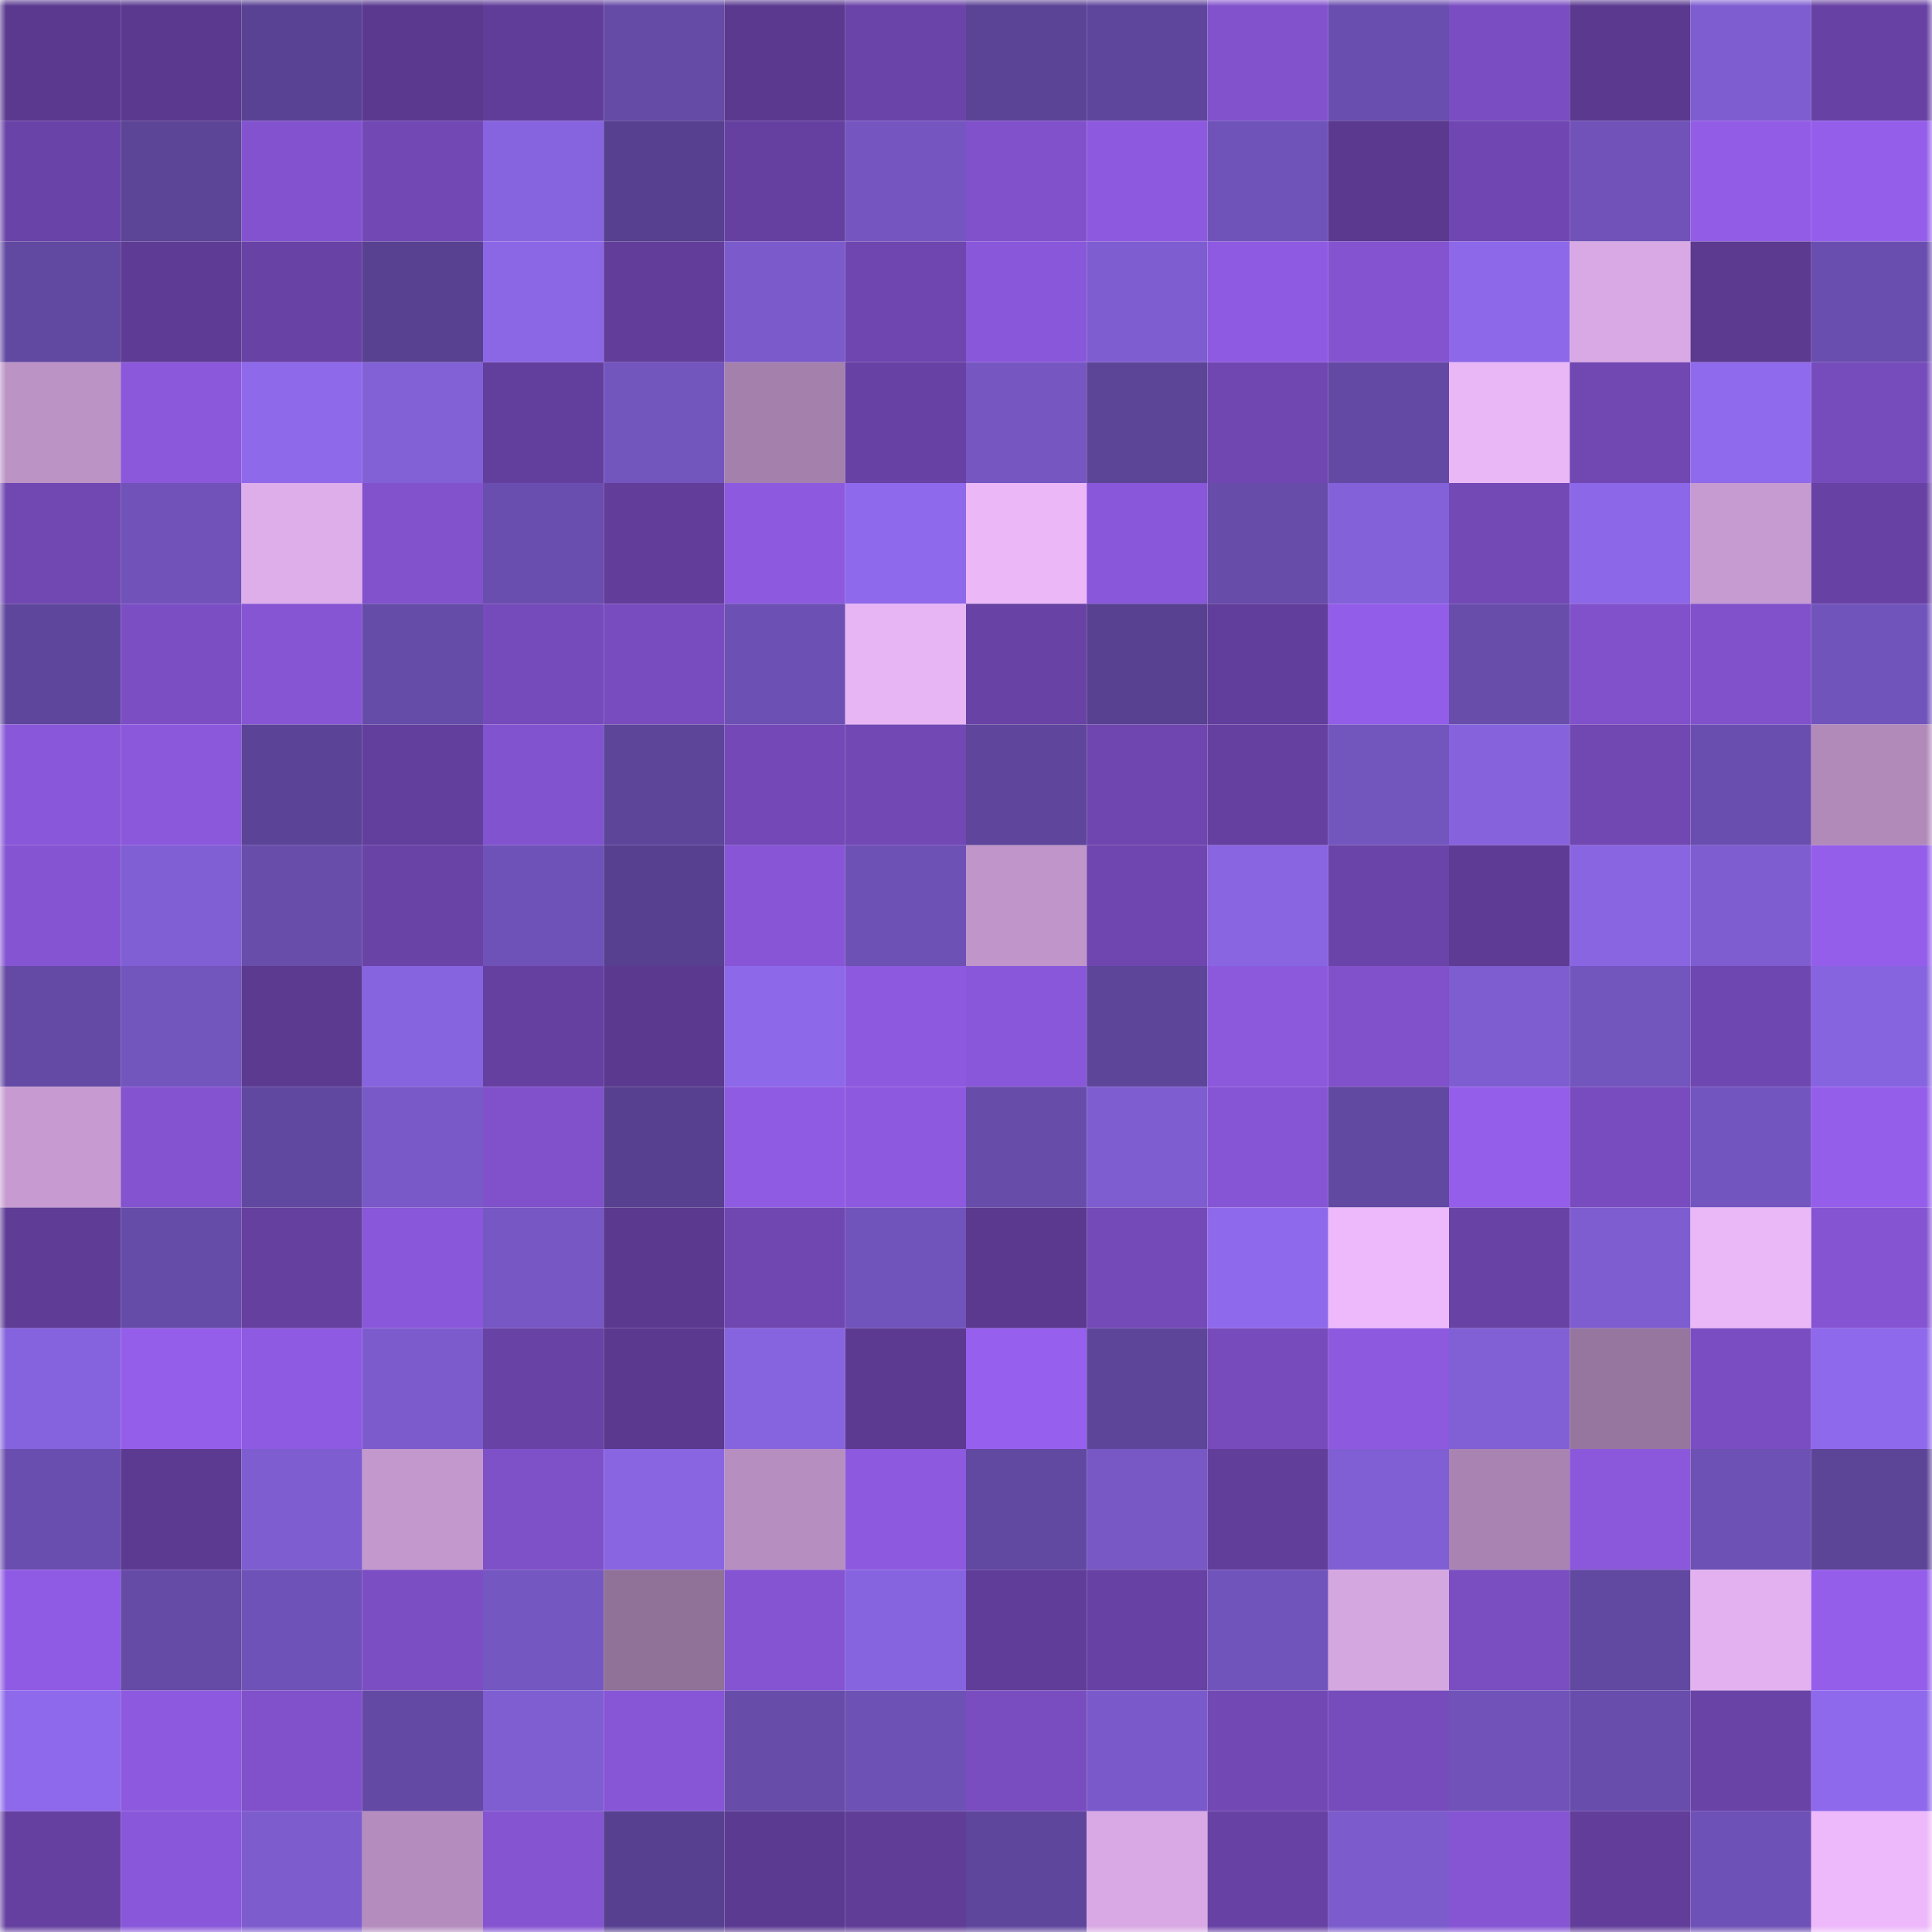 <svg viewBox="0 0 160 160" fill="none" role="img" xmlns="http://www.w3.org/2000/svg" width="240" height="240" name="farcaster%2Cdiona"><mask id="373537612" mask-type="alpha" maskUnits="userSpaceOnUse" x="0" y="0" width="160" height="160"><rect width="160" height="160" fill="#FFFFFF"></rect></mask><g mask="url(#373537612)"><rect x="0" y="0" width="10" height="10" fill="#5a398f"></rect><rect x="10" y="0" width="10" height="10" fill="#5a398f"></rect><rect x="20" y="0" width="10" height="10" fill="#594293"></rect><rect x="30" y="0" width="10" height="10" fill="#5a398f"></rect><rect x="40" y="0" width="10" height="10" fill="#613d9a"></rect><rect x="50" y="0" width="10" height="10" fill="#654aa6"></rect><rect x="60" y="0" width="10" height="10" fill="#5a398f"></rect><rect x="70" y="0" width="10" height="10" fill="#6b44a9"></rect><rect x="80" y="0" width="10" height="10" fill="#5b4396"></rect><rect x="90" y="0" width="10" height="10" fill="#5f469d"></rect><rect x="100" y="0" width="10" height="10" fill="#8252cd"></rect><rect x="110" y="0" width="10" height="10" fill="#6a4eaf"></rect><rect x="120" y="0" width="10" height="10" fill="#7a4ec2"></rect><rect x="130" y="0" width="10" height="10" fill="#5a398f"></rect><rect x="140" y="0" width="10" height="10" fill="#7e5dd0"></rect><rect x="150" y="0" width="10" height="10" fill="#6741a3"></rect><rect x="0" y="10" width="10" height="10" fill="#6a43a8"></rect><rect x="10" y="10" width="10" height="10" fill="#5c4497"></rect><rect x="20" y="10" width="10" height="10" fill="#8353cf"></rect><rect x="30" y="10" width="10" height="10" fill="#7248b5"></rect><rect x="40" y="10" width="10" height="10" fill="#8764df"></rect><rect x="50" y="10" width="10" height="10" fill="#56408f"></rect><rect x="60" y="10" width="10" height="10" fill="#6640a1"></rect><rect x="70" y="10" width="10" height="10" fill="#7556c1"></rect><rect x="80" y="10" width="10" height="10" fill="#8151cc"></rect><rect x="90" y="10" width="10" height="10" fill="#8d59df"></rect><rect x="100" y="10" width="10" height="10" fill="#7053b9"></rect><rect x="110" y="10" width="10" height="10" fill="#5a398f"></rect><rect x="120" y="10" width="10" height="10" fill="#7047b2"></rect><rect x="130" y="10" width="10" height="10" fill="#7052b8"></rect><rect x="140" y="10" width="10" height="10" fill="#925ce6"></rect><rect x="150" y="10" width="10" height="10" fill="#945eeb"></rect><rect x="0" y="20" width="10" height="10" fill="#6148a1"></rect><rect x="10" y="20" width="10" height="10" fill="#5e3b94"></rect><rect x="20" y="20" width="10" height="10" fill="#6842a4"></rect><rect x="30" y="20" width="10" height="10" fill="#584191"></rect><rect x="40" y="20" width="10" height="10" fill="#8b67e6"></rect><rect x="50" y="20" width="10" height="10" fill="#623e9a"></rect><rect x="60" y="20" width="10" height="10" fill="#7b5bcb"></rect><rect x="70" y="20" width="10" height="10" fill="#6f46af"></rect><rect x="80" y="20" width="10" height="10" fill="#8957d9"></rect><rect x="90" y="20" width="10" height="10" fill="#7e5dd0"></rect><rect x="100" y="20" width="10" height="10" fill="#8e5ae1"></rect><rect x="110" y="20" width="10" height="10" fill="#8353d0"></rect><rect x="120" y="20" width="10" height="10" fill="#8d68e9"></rect><rect x="130" y="20" width="10" height="10" fill="#d8a9e4"></rect><rect x="140" y="20" width="10" height="10" fill="#5b3a90"></rect><rect x="150" y="20" width="10" height="10" fill="#6a4eaf"></rect><rect x="0" y="30" width="10" height="10" fill="#bc93c5"></rect><rect x="10" y="30" width="10" height="10" fill="#8b58dc"></rect><rect x="20" y="30" width="10" height="10" fill="#8e69ea"></rect><rect x="30" y="30" width="10" height="10" fill="#8260d6"></rect><rect x="40" y="30" width="10" height="10" fill="#633f9d"></rect><rect x="50" y="30" width="10" height="10" fill="#7355be"></rect><rect x="60" y="30" width="10" height="10" fill="#a480ac"></rect><rect x="70" y="30" width="10" height="10" fill="#6741a3"></rect><rect x="80" y="30" width="10" height="10" fill="#7657c2"></rect><rect x="90" y="30" width="10" height="10" fill="#5c4497"></rect><rect x="100" y="30" width="10" height="10" fill="#7047b1"></rect><rect x="110" y="30" width="10" height="10" fill="#6349a3"></rect><rect x="120" y="30" width="10" height="10" fill="#eab7f6"></rect><rect x="130" y="30" width="10" height="10" fill="#7147b2"></rect><rect x="140" y="30" width="10" height="10" fill="#8f6aec"></rect><rect x="150" y="30" width="10" height="10" fill="#764bbb"></rect><rect x="0" y="40" width="10" height="10" fill="#7147b2"></rect><rect x="10" y="40" width="10" height="10" fill="#7052b8"></rect><rect x="20" y="40" width="10" height="10" fill="#deaeea"></rect><rect x="30" y="40" width="10" height="10" fill="#8252cd"></rect><rect x="40" y="40" width="10" height="10" fill="#6a4eaf"></rect><rect x="50" y="40" width="10" height="10" fill="#623e9a"></rect><rect x="60" y="40" width="10" height="10" fill="#8d59df"></rect><rect x="70" y="40" width="10" height="10" fill="#8e69eb"></rect><rect x="80" y="40" width="10" height="10" fill="#ebb7f7"></rect><rect x="90" y="40" width="10" height="10" fill="#8957d9"></rect><rect x="100" y="40" width="10" height="10" fill="#674caa"></rect><rect x="110" y="40" width="10" height="10" fill="#8361d9"></rect><rect x="120" y="40" width="10" height="10" fill="#7349b6"></rect><rect x="130" y="40" width="10" height="10" fill="#8c68e8"></rect><rect x="140" y="40" width="10" height="10" fill="#c69bd1"></rect><rect x="150" y="40" width="10" height="10" fill="#6741a3"></rect><rect x="0" y="50" width="10" height="10" fill="#5f469d"></rect><rect x="10" y="50" width="10" height="10" fill="#7c4ec4"></rect><rect x="20" y="50" width="10" height="10" fill="#8655d3"></rect><rect x="30" y="50" width="10" height="10" fill="#664ca9"></rect><rect x="40" y="50" width="10" height="10" fill="#754aba"></rect><rect x="50" y="50" width="10" height="10" fill="#784cbe"></rect><rect x="60" y="50" width="10" height="10" fill="#6d50b3"></rect><rect x="70" y="50" width="10" height="10" fill="#e7b5f3"></rect><rect x="80" y="50" width="10" height="10" fill="#6842a4"></rect><rect x="90" y="50" width="10" height="10" fill="#584191"></rect><rect x="100" y="50" width="10" height="10" fill="#623e9c"></rect><rect x="110" y="50" width="10" height="10" fill="#925de8"></rect><rect x="120" y="50" width="10" height="10" fill="#684dab"></rect><rect x="130" y="50" width="10" height="10" fill="#8051ca"></rect><rect x="140" y="50" width="10" height="10" fill="#8051cb"></rect><rect x="150" y="50" width="10" height="10" fill="#7154bb"></rect><rect x="0" y="60" width="10" height="10" fill="#8957d9"></rect><rect x="10" y="60" width="10" height="10" fill="#8b58dc"></rect><rect x="20" y="60" width="10" height="10" fill="#5b4497"></rect><rect x="30" y="60" width="10" height="10" fill="#633f9d"></rect><rect x="40" y="60" width="10" height="10" fill="#8253cf"></rect><rect x="50" y="60" width="10" height="10" fill="#5d459a"></rect><rect x="60" y="60" width="10" height="10" fill="#7449b7"></rect><rect x="70" y="60" width="10" height="10" fill="#7248b5"></rect><rect x="80" y="60" width="10" height="10" fill="#5f469c"></rect><rect x="90" y="60" width="10" height="10" fill="#6f46af"></rect><rect x="100" y="60" width="10" height="10" fill="#6640a1"></rect><rect x="110" y="60" width="10" height="10" fill="#7355be"></rect><rect x="120" y="60" width="10" height="10" fill="#8663dd"></rect><rect x="130" y="60" width="10" height="10" fill="#7147b2"></rect><rect x="140" y="60" width="10" height="10" fill="#6a4eaf"></rect><rect x="150" y="60" width="10" height="10" fill="#b18aba"></rect><rect x="0" y="70" width="10" height="10" fill="#8554d2"></rect><rect x="10" y="70" width="10" height="10" fill="#805ed3"></rect><rect x="20" y="70" width="10" height="10" fill="#684dab"></rect><rect x="30" y="70" width="10" height="10" fill="#6943a6"></rect><rect x="40" y="70" width="10" height="10" fill="#6f52b7"></rect><rect x="50" y="70" width="10" height="10" fill="#56408f"></rect><rect x="60" y="70" width="10" height="10" fill="#8755d6"></rect><rect x="70" y="70" width="10" height="10" fill="#6e51b5"></rect><rect x="80" y="70" width="10" height="10" fill="#c096ca"></rect><rect x="90" y="70" width="10" height="10" fill="#6f46af"></rect><rect x="100" y="70" width="10" height="10" fill="#8965e2"></rect><rect x="110" y="70" width="10" height="10" fill="#6b44a9"></rect><rect x="120" y="70" width="10" height="10" fill="#5e3b94"></rect><rect x="130" y="70" width="10" height="10" fill="#8965e2"></rect><rect x="140" y="70" width="10" height="10" fill="#7d5dcf"></rect><rect x="150" y="70" width="10" height="10" fill="#945eeb"></rect><rect x="0" y="80" width="10" height="10" fill="#644aa5"></rect><rect x="10" y="80" width="10" height="10" fill="#7355be"></rect><rect x="20" y="80" width="10" height="10" fill="#5b3a90"></rect><rect x="30" y="80" width="10" height="10" fill="#8764df"></rect><rect x="40" y="80" width="10" height="10" fill="#6640a1"></rect><rect x="50" y="80" width="10" height="10" fill="#5a398f"></rect><rect x="60" y="80" width="10" height="10" fill="#8d69ea"></rect><rect x="70" y="80" width="10" height="10" fill="#8d59df"></rect><rect x="80" y="80" width="10" height="10" fill="#8957d9"></rect><rect x="90" y="80" width="10" height="10" fill="#5d459a"></rect><rect x="100" y="80" width="10" height="10" fill="#8c59dd"></rect><rect x="110" y="80" width="10" height="10" fill="#8051ca"></rect><rect x="120" y="80" width="10" height="10" fill="#7d5dcf"></rect><rect x="130" y="80" width="10" height="10" fill="#7355be"></rect><rect x="140" y="80" width="10" height="10" fill="#6f47b0"></rect><rect x="150" y="80" width="10" height="10" fill="#8764df"></rect><rect x="0" y="90" width="10" height="10" fill="#c79bd1"></rect><rect x="10" y="90" width="10" height="10" fill="#8353d0"></rect><rect x="20" y="90" width="10" height="10" fill="#60479f"></rect><rect x="30" y="90" width="10" height="10" fill="#7959c7"></rect><rect x="40" y="90" width="10" height="10" fill="#8051cb"></rect><rect x="50" y="90" width="10" height="10" fill="#56408f"></rect><rect x="60" y="90" width="10" height="10" fill="#8f5be3"></rect><rect x="70" y="90" width="10" height="10" fill="#8d59df"></rect><rect x="80" y="90" width="10" height="10" fill="#674caa"></rect><rect x="90" y="90" width="10" height="10" fill="#7e5dd0"></rect><rect x="100" y="90" width="10" height="10" fill="#8655d5"></rect><rect x="110" y="90" width="10" height="10" fill="#6148a0"></rect><rect x="120" y="90" width="10" height="10" fill="#945eeb"></rect><rect x="130" y="90" width="10" height="10" fill="#784cbe"></rect><rect x="140" y="90" width="10" height="10" fill="#7355bf"></rect><rect x="150" y="90" width="10" height="10" fill="#945eeb"></rect><rect x="0" y="100" width="10" height="10" fill="#5f3c96"></rect><rect x="10" y="100" width="10" height="10" fill="#664ca9"></rect><rect x="20" y="100" width="10" height="10" fill="#65409f"></rect><rect x="30" y="100" width="10" height="10" fill="#8957d9"></rect><rect x="40" y="100" width="10" height="10" fill="#7657c3"></rect><rect x="50" y="100" width="10" height="10" fill="#5a398f"></rect><rect x="60" y="100" width="10" height="10" fill="#7047b1"></rect><rect x="70" y="100" width="10" height="10" fill="#7154bb"></rect><rect x="80" y="100" width="10" height="10" fill="#5a398f"></rect><rect x="90" y="100" width="10" height="10" fill="#744ab8"></rect><rect x="100" y="100" width="10" height="10" fill="#8f69ec"></rect><rect x="110" y="100" width="10" height="10" fill="#edb9fa"></rect><rect x="120" y="100" width="10" height="10" fill="#6842a5"></rect><rect x="130" y="100" width="10" height="10" fill="#7e5dd0"></rect><rect x="140" y="100" width="10" height="10" fill="#eab7f7"></rect><rect x="150" y="100" width="10" height="10" fill="#8554d3"></rect><rect x="0" y="110" width="10" height="10" fill="#8663de"></rect><rect x="10" y="110" width="10" height="10" fill="#945eeb"></rect><rect x="20" y="110" width="10" height="10" fill="#8e5ae1"></rect><rect x="30" y="110" width="10" height="10" fill="#7c5ccd"></rect><rect x="40" y="110" width="10" height="10" fill="#6942a6"></rect><rect x="50" y="110" width="10" height="10" fill="#5a398f"></rect><rect x="60" y="110" width="10" height="10" fill="#8764df"></rect><rect x="70" y="110" width="10" height="10" fill="#5c3a91"></rect><rect x="80" y="110" width="10" height="10" fill="#965fed"></rect><rect x="90" y="110" width="10" height="10" fill="#5d459a"></rect><rect x="100" y="110" width="10" height="10" fill="#774bbc"></rect><rect x="110" y="110" width="10" height="10" fill="#8d59df"></rect><rect x="120" y="110" width="10" height="10" fill="#815fd5"></rect><rect x="130" y="110" width="10" height="10" fill="#96759e"></rect><rect x="140" y="110" width="10" height="10" fill="#7a4ec2"></rect><rect x="150" y="110" width="10" height="10" fill="#8e69eb"></rect><rect x="0" y="120" width="10" height="10" fill="#6a4eaf"></rect><rect x="10" y="120" width="10" height="10" fill="#5c3a91"></rect><rect x="20" y="120" width="10" height="10" fill="#7d5dcf"></rect><rect x="30" y="120" width="10" height="10" fill="#c399cd"></rect><rect x="40" y="120" width="10" height="10" fill="#7f51c9"></rect><rect x="50" y="120" width="10" height="10" fill="#8965e2"></rect><rect x="60" y="120" width="10" height="10" fill="#b68ec0"></rect><rect x="70" y="120" width="10" height="10" fill="#8d59df"></rect><rect x="80" y="120" width="10" height="10" fill="#6148a0"></rect><rect x="90" y="120" width="10" height="10" fill="#7758c4"></rect><rect x="100" y="120" width="10" height="10" fill="#623e9b"></rect><rect x="110" y="120" width="10" height="10" fill="#805ed3"></rect><rect x="120" y="120" width="10" height="10" fill="#a984b2"></rect><rect x="130" y="120" width="10" height="10" fill="#8b58dc"></rect><rect x="140" y="120" width="10" height="10" fill="#6d51b4"></rect><rect x="150" y="120" width="10" height="10" fill="#5c4497"></rect><rect x="0" y="130" width="10" height="10" fill="#905be4"></rect><rect x="10" y="130" width="10" height="10" fill="#654aa6"></rect><rect x="20" y="130" width="10" height="10" fill="#6f52b7"></rect><rect x="30" y="130" width="10" height="10" fill="#7c4ec4"></rect><rect x="40" y="130" width="10" height="10" fill="#7557c2"></rect><rect x="50" y="130" width="10" height="10" fill="#907198"></rect><rect x="60" y="130" width="10" height="10" fill="#8454d2"></rect><rect x="70" y="130" width="10" height="10" fill="#8764df"></rect><rect x="80" y="130" width="10" height="10" fill="#603d99"></rect><rect x="90" y="130" width="10" height="10" fill="#6741a3"></rect><rect x="100" y="130" width="10" height="10" fill="#7154bb"></rect><rect x="110" y="130" width="10" height="10" fill="#d5a7e0"></rect><rect x="120" y="130" width="10" height="10" fill="#7a4dc1"></rect><rect x="130" y="130" width="10" height="10" fill="#6148a0"></rect><rect x="140" y="130" width="10" height="10" fill="#e3b1ef"></rect><rect x="150" y="130" width="10" height="10" fill="#945eeb"></rect><rect x="0" y="140" width="10" height="10" fill="#8e69eb"></rect><rect x="10" y="140" width="10" height="10" fill="#8d59df"></rect><rect x="20" y="140" width="10" height="10" fill="#8051ca"></rect><rect x="30" y="140" width="10" height="10" fill="#6349a3"></rect><rect x="40" y="140" width="10" height="10" fill="#7f5ed2"></rect><rect x="50" y="140" width="10" height="10" fill="#8756d6"></rect><rect x="60" y="140" width="10" height="10" fill="#674caa"></rect><rect x="70" y="140" width="10" height="10" fill="#6e51b5"></rect><rect x="80" y="140" width="10" height="10" fill="#794dc0"></rect><rect x="90" y="140" width="10" height="10" fill="#7a5aca"></rect><rect x="100" y="140" width="10" height="10" fill="#7248b4"></rect><rect x="110" y="140" width="10" height="10" fill="#764bbb"></rect><rect x="120" y="140" width="10" height="10" fill="#7052b8"></rect><rect x="130" y="140" width="10" height="10" fill="#684dac"></rect><rect x="140" y="140" width="10" height="10" fill="#6a43a7"></rect><rect x="150" y="140" width="10" height="10" fill="#8e69eb"></rect><rect x="0" y="150" width="10" height="10" fill="#6540a0"></rect><rect x="10" y="150" width="10" height="10" fill="#8957d9"></rect><rect x="20" y="150" width="10" height="10" fill="#7d5cce"></rect><rect x="30" y="150" width="10" height="10" fill="#b48dbe"></rect><rect x="40" y="150" width="10" height="10" fill="#8454d1"></rect><rect x="50" y="150" width="10" height="10" fill="#56408f"></rect><rect x="60" y="150" width="10" height="10" fill="#5b3a91"></rect><rect x="70" y="150" width="10" height="10" fill="#603d97"></rect><rect x="80" y="150" width="10" height="10" fill="#5f469d"></rect><rect x="90" y="150" width="10" height="10" fill="#d8a9e4"></rect><rect x="100" y="150" width="10" height="10" fill="#6741a4"></rect><rect x="110" y="150" width="10" height="10" fill="#7c5ccd"></rect><rect x="120" y="150" width="10" height="10" fill="#8655d3"></rect><rect x="130" y="150" width="10" height="10" fill="#623e9a"></rect><rect x="140" y="150" width="10" height="10" fill="#6e51b6"></rect><rect x="150" y="150" width="10" height="10" fill="#edb9fa"></rect></g></svg>